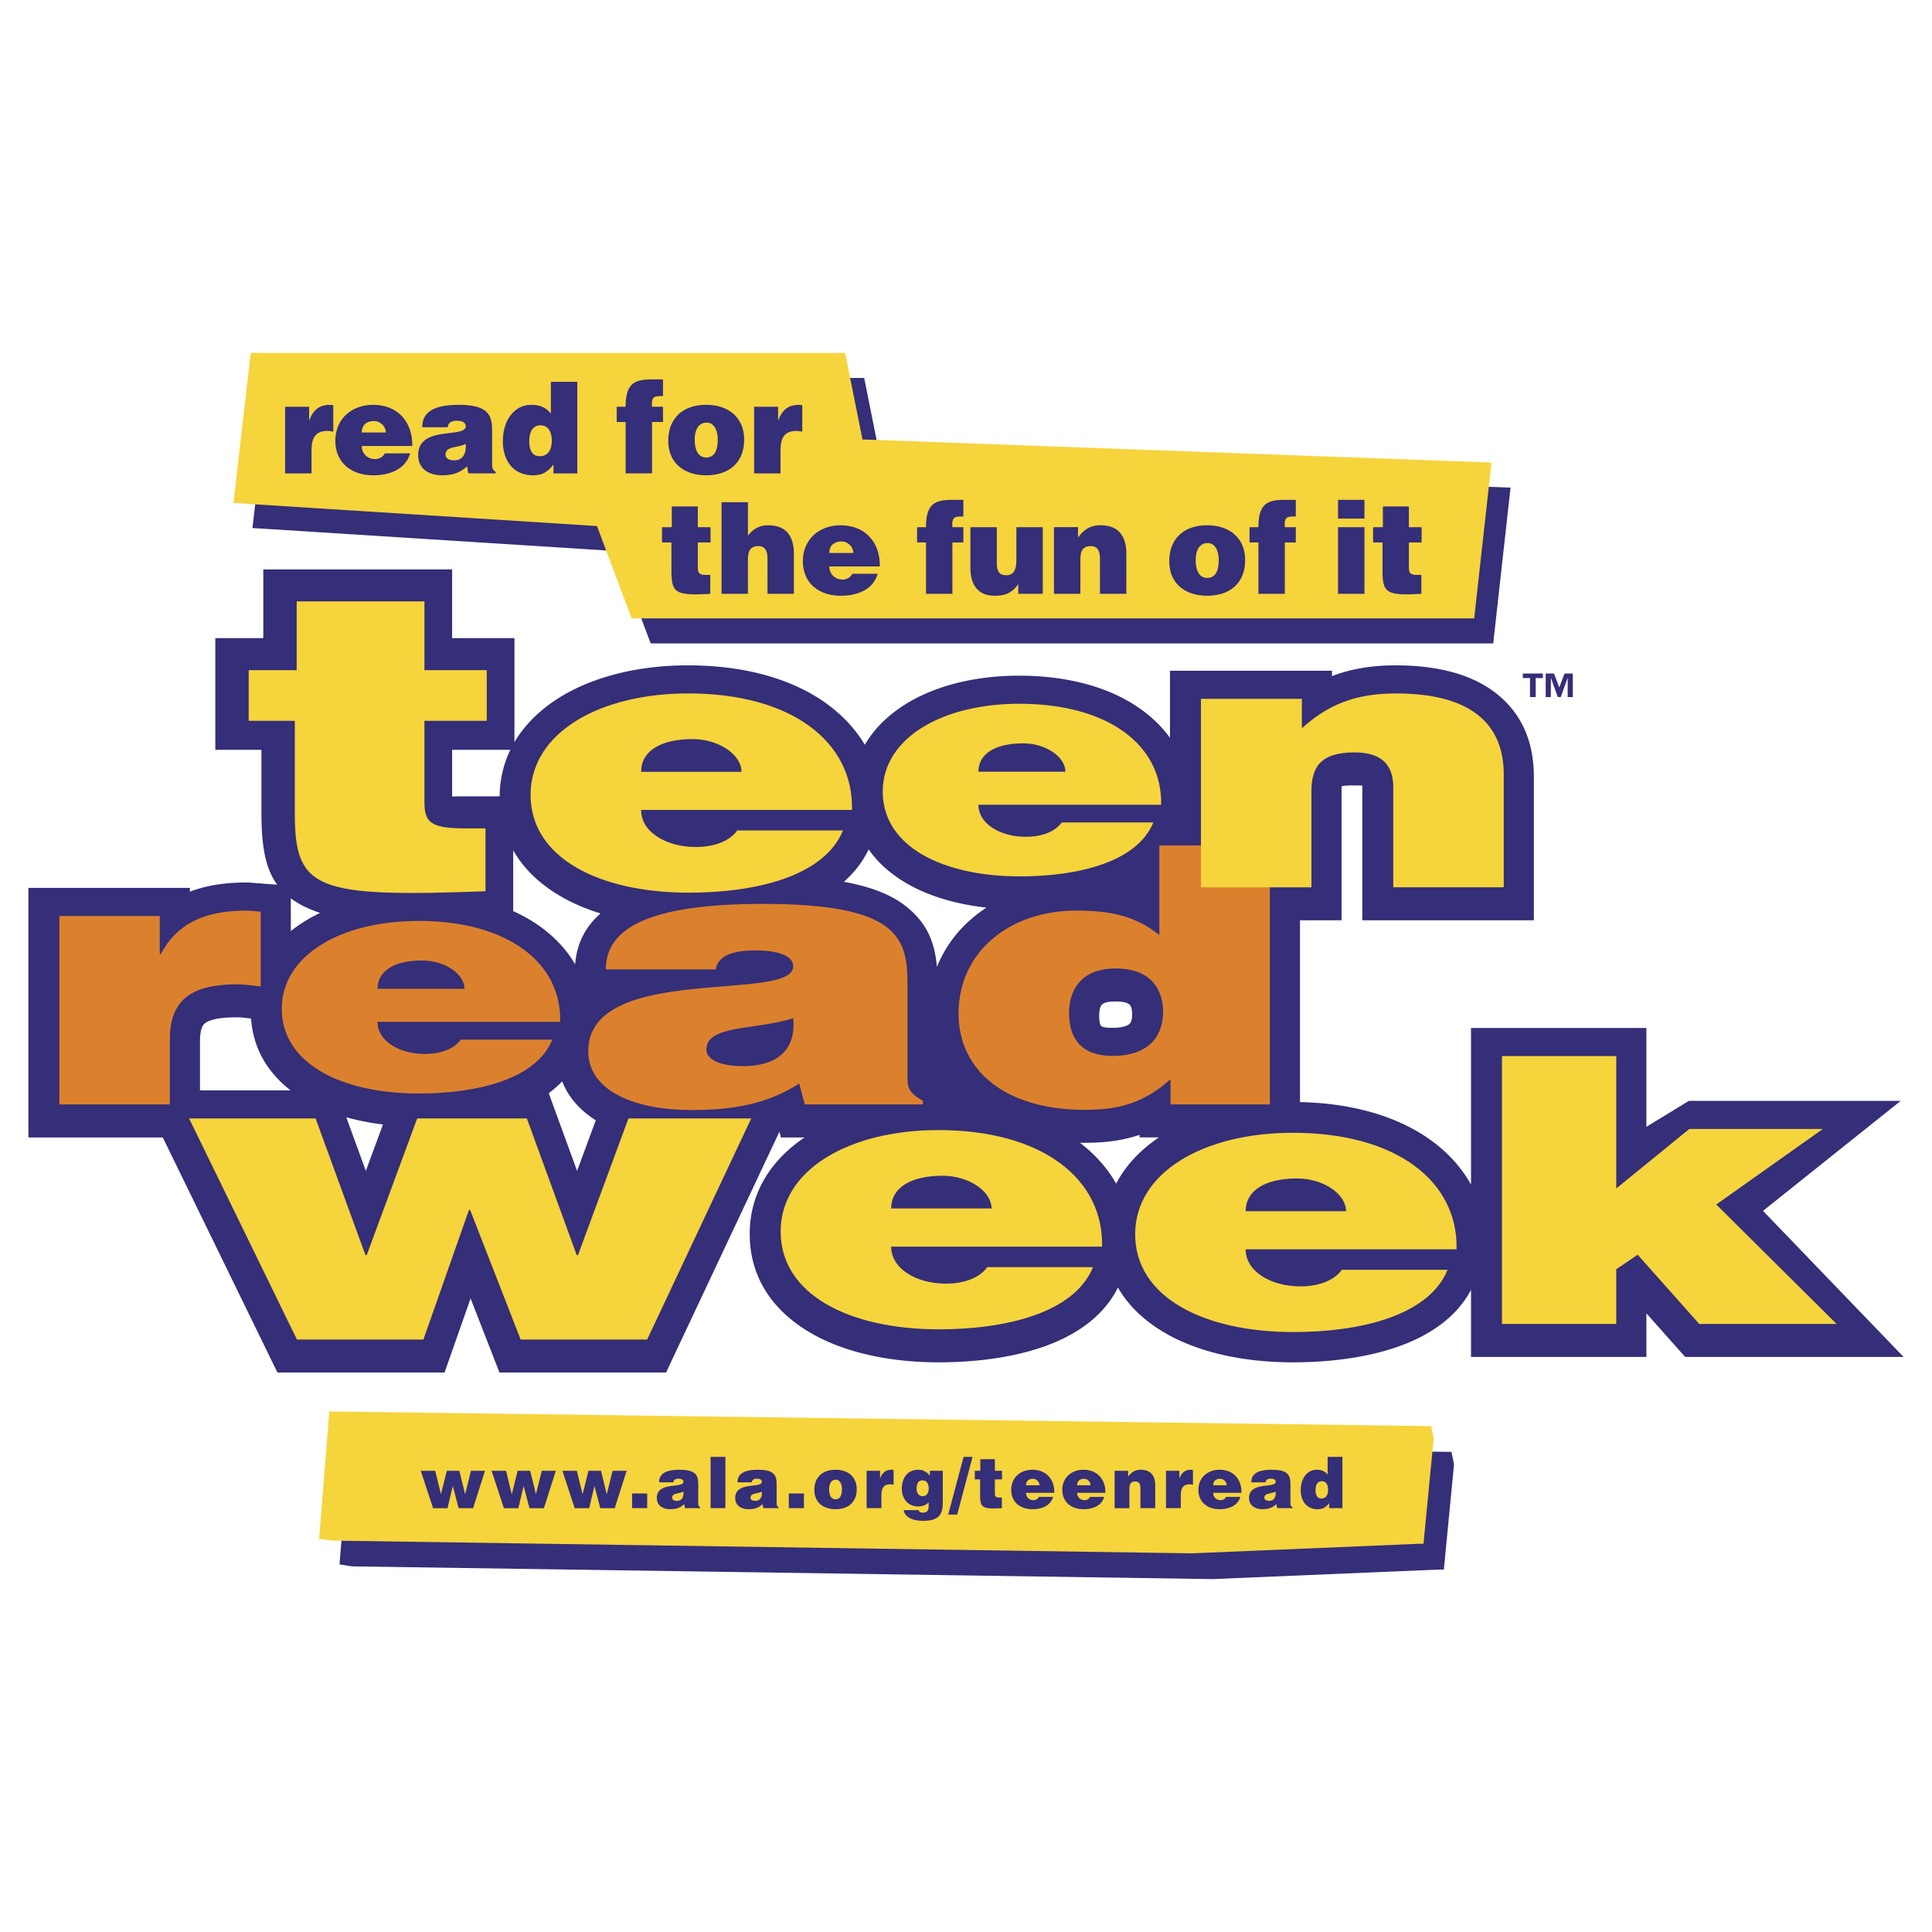 <svg xmlns="http://www.w3.org/2000/svg" width="2500" height="2500" viewBox="0 0 192.756 192.756"><path fill-rule="evenodd" clip-rule="evenodd" fill="#fff" d="M0 0h192.756v192.756H0V0z"/><path fill-rule="evenodd" clip-rule="evenodd" fill="#352e78" d="M144.053 156.596l1.015-10.494-.254-1.248-109.925-1.459-1.015 12.693 1.269.189 85.808 1.27 22.594-.951h.508zM26.916 37.71l-1.728 14.971 36.273 2.302 3.456 9.213h84.063l1.727-15.546-62.759-2.303-1.728-8.637H26.916z"/><path fill-rule="evenodd" clip-rule="evenodd" fill="#f6d43c" d="M142.021 154.025l1.016-10.494-.254-1.248-109.926-1.461-1.015 12.696 1.27.189 85.808 1.27 22.594-.952h.507zM25.016 35.209L23.289 50.18l36.273 2.303 3.455 9.212h84.063l1.727-15.546-62.759-2.303-1.727-8.637H25.016z"/><path d="M70.865 59.246c-3.46.191-3.878-.05-3.878-2.345v-2.78h-.939v-1.523h.977v-2.069h2.596v2.069h1.27v1.523h-1.27v2.412c0 .609.089.825.825.825h.419v1.888zM71.989 50.107h2.633v3.332c.534-.673 1.13-1.028 2.015-1.031 1.748 0 2.57 1.026 2.57 2.853v3.986h-2.634V55.73c0-.66-.177-1.244-.925-1.244-.812 0-1.027.521-1.027 1.375v3.385h-2.633v-9.139h.001zM82.74 55.17c0-.705.444-1.146 1.231-1.146.622 0 1.167.542 1.167 1.146H82.74zm5.039 1.346c.038-2.403-1.447-4.106-3.91-4.106-2.13 0-3.764 1.399-3.764 3.573 0 2.239 1.646 3.455 3.776 3.455 1.549 0 3.224-.544 3.681-2.19h-2.525c-.19.382-.571.573-.99.573-.698 0-1.308-.52-1.308-1.304h5.04v-.001zM96.116 52.598v1.523h-1.095v5.125h-2.634v-5.125h-.889v-1.523h.889c0-2.347.913-2.728 2.6-2.728h1.129v1.663c-.863 0-1.167 0-1.095 1.064h1.095v.001zM104.037 59.245h-2.443v-.968c-.662.914-1.309 1.168-2.396 1.158-1.443 0-2.38-.889-2.38-2.792v-4.045h2.634v3.588c0 .913.316 1.205.949 1.205.762 0 1.002-.57 1.002-1.591v-3.2h2.635v6.645h-.001zM105.156 52.598l2.396-.008v1.041c.596-.8 1.244-1.231 2.252-1.223 1.748 0 2.572 1.026 2.572 2.853v3.986h-2.635V55.73c0-.66-.178-1.244-.926-1.244-.811 0-1.025.521-1.025 1.368v3.391h-2.635v-6.647h.001zM120.471 54.185c.689-.038 1.123.698 1.123 1.674 0 1.255-.434 1.801-1.15 1.801-.676 0-1.15-.546-1.15-1.801-.001-.749.268-1.674 1.177-1.674zm-3.811 1.814c0 2.271 1.646 3.438 3.783 3.438 2.139 0 3.785-1.143 3.785-3.579 0-2.067-1.443-3.451-3.797-3.451-2.251.001-3.771 1.282-3.771 3.592zM129.283 52.598v1.523h-1.096v5.125h-2.633v-5.125h-.889v-1.523h.889c0-2.347.914-2.728 2.6-2.728h1.129v1.663c-.861 0-1.166 0-1.096 1.064h1.096v.001zM133.498 59.246v-6.648h2.633v6.648h-2.633zm0-9.377h2.633v1.873h-2.633v-1.873zM141.809 59.246c-3.459.191-3.877-.05-3.877-2.345v-2.78h-.939v-1.523h.977v-2.069h2.596v2.069h1.27v1.523h-1.27v2.412c0 .609.09.825.826.825h.418v1.888h-.001zM46.399 149.051h.014l.576-2.309h1.4l-1.187 3.729h-1.443l-.575-2.19h-.015l-.519 2.19h-1.442l-1.229-3.729h1.442l.569 2.309h.014l.576-2.309h1.25l.569 2.309zM53.464 149.051h.015l.575-2.309h1.4l-1.187 3.729h-1.442l-.576-2.19h-.014l-.519 2.19h-1.442l-1.23-3.729h1.443l.568 2.309h.014l.576-2.309h1.251l.568 2.309zM60.53 149.051h.014l.576-2.309h1.4l-1.187 3.729h-1.442l-.576-2.19H59.3l-.518 2.19h-1.443l-1.229-3.729h1.442l.569 2.309h.014l.575-2.309h1.251l.569 2.309zM63.063 150.469v-1.465h1.507v1.465h-1.507zM67.532 149.74c-.292 0-.471-.129-.471-.312 0-.484.642-.371 1.127-.605.036.511-.135.917-.656.917zm2.331.731v-.072c-.192-.156-.199-.262-.199-.475v-1.742c0-.889-.106-1.543-1.868-1.543-1.475 0-2.037.463-2.037 1.252h1.423c.035-.32.314-.363.521-.363.157 0 .485.037.485.307 0 .697-2.657-.07-2.657 1.619 0 .771.626 1.119 1.331 1.119.555 0 .981-.113 1.401-.504l.071.396 1.529.006zM70.897 150.469v-5.115h1.476v5.115h-1.476zM75.352 149.74c-.293 0-.472-.129-.472-.312 0-.484.643-.371 1.128-.605.035.511-.136.917-.656.917zm2.331.731v-.072c-.192-.156-.199-.262-.199-.475v-1.742c0-.889-.106-1.543-1.868-1.543-1.475 0-2.037.463-2.037 1.252h1.423c.036-.32.314-.363.521-.363.157 0 .485.037.485.307 0 .697-2.657-.07-2.657 1.619 0 .771.626 1.119 1.33 1.119.555 0 .981-.113 1.401-.504l.071.396 1.53.006zM78.701 150.469v-1.465h1.507v1.465h-1.507zM83.377 147.629c.383-.02.624.393.624.941 0 .705-.241 1.012-.639 1.012-.376 0-.639-.307-.639-1.012.001-.42.15-.941.654-.941zm-2.128 1.019c0 1.273.922 1.926 2.114 1.926 1.192 0 2.114-.639 2.114-2.004 0-1.16-.809-1.932-2.121-1.932-1.256.001-2.107.716-2.107 2.01zM86.464 146.742h1.341v.754h.014c.207-.584.569-.861 1.145-.861.064 0 .127.016.192.023v1.475c-.1-.014-.207-.043-.306-.043-.604 0-.91.285-.91 1.092v1.287h-1.476v-3.727zM92.033 147.701c.468 0 .624.391.624.803 0 .398-.17.789-.624.768-.398-.006-.582-.355-.582-.725 0-.485.135-.854.582-.846zm-1.866 2.959c.071.547.625 1.072 1.937 1.072 1.83 0 1.957-.873 1.957-1.984v-3.006h-1.292v.49c-.268-.359-.686-.594-1.133-.594-1.22 0-1.66.977-1.66 1.895 0 .953.589 1.762 1.618 1.762.532 0 .851-.191 1.063-.404v.305c0 .529-.17.719-.596.719-.148 0-.255-.035-.319-.092-.063-.055-.092-.119-.092-.162h-1.483v-.001zM97.031 145.354l-1.532 5.757h-.895l1.534-5.757h.893zM99.957 150.469c-1.939.107-2.172-.027-2.172-1.316v-1.555h-.527v-.855h.549v-1.158h1.453v1.158h.711v.855h-.711v1.348c0 .342.051.463.463.463h.234v1.06zM102.367 148.186c0-.396.248-.645.689-.645a.67.67 0 0 1 .654.645h-1.343zm2.822.753c.021-1.348-.811-2.301-2.189-2.301-1.193 0-2.109.781-2.109 2.002 0 1.25.924 1.934 2.115 1.934.867 0 1.807-.307 2.062-1.23h-1.414c-.107.219-.32.326-.555.326a.717.717 0 0 1-.732-.73h2.822v-.001zM107.463 148.186c0-.396.25-.645.691-.645.348 0 .652.305.652.645h-1.343zm2.822.753c.021-1.348-.811-2.301-2.189-2.301-1.193 0-2.107.781-2.107 2.002 0 1.25.922 1.934 2.115 1.934.867 0 1.807-.307 2.062-1.23h-1.416c-.105.219-.318.326-.555.326a.717.717 0 0 1-.732-.73h2.822v-.001zM111.203 146.742l1.35.004v.582c.334-.447.697-.689 1.266-.689.979 0 1.439.576 1.439 1.6v2.23h-1.475V148.5c0-.369-.102-.695-.523-.695-.459 0-.58.291-.58.768v1.898h-1.477v-3.729zM116.332 146.742h1.34v.754h.016c.205-.584.568-.861 1.145-.861.062 0 .127.016.191.023v1.475c-.1-.014-.207-.043-.305-.043-.605 0-.912.285-.912 1.092v1.287h-1.475v-3.727zM121.041 148.186c0-.396.25-.645.689-.645.35 0 .654.305.654.645h-1.343zm2.822.753c.021-1.348-.811-2.301-2.189-2.301-1.193 0-2.107.781-2.107 2.002 0 1.25.922 1.934 2.115 1.934.867 0 1.805-.307 2.062-1.23h-1.416c-.105.219-.32.326-.555.326a.717.717 0 0 1-.732-.73h2.822v-.001zM126.617 149.74c-.293 0-.471-.129-.471-.312 0-.484.641-.371 1.127-.605.036.511-.136.917-.656.917zm2.33.731v-.072c-.191-.156-.199-.262-.199-.475v-1.742c0-.889-.105-1.543-1.867-1.543-1.475 0-2.037.463-2.037 1.252h1.424c.035-.32.312-.363.52-.363.158 0 .486.037.486.307 0 .697-2.656-.07-2.656 1.619 0 .771.625 1.119 1.33 1.119.555 0 .98-.113 1.4-.504l.07.396 1.529.006zM131.832 149.51c-.482 0-.58-.455-.58-.846 0-.414.133-.883.623-.883s.631.447.631.861c0 .434-.162.868-.674.868zm2.1.961v-5.117h-1.475v1.768c-.311-.369-.637-.482-1.105-.482-.889 0-1.576.801-1.576 2.039 0 1.053.568 1.896 1.689 1.896.477 0 .795-.15 1.143-.604v.496l1.324.004zM28.447 40.582h2.396v1.349h.025c.369-1.041 1.016-1.536 2.041-1.541.115 0 .229.025.343.039v2.64c-.178-.025-.368-.076-.546-.076-1.079 0-1.625.508-1.625 1.943v2.295h-2.634v-6.649zM36.094 43.153c0-.705.444-1.145 1.231-1.145.622 0 1.167.541 1.167 1.145h-2.398zm5.039 1.347c.038-2.403-1.447-4.107-3.91-4.107-2.13 0-3.764 1.399-3.764 3.573 0 2.239 1.646 3.455 3.776 3.455 1.549 0 3.224-.544 3.681-2.19H38.39c-.19.383-.571.573-.99.573-.698 0-1.307-.52-1.307-1.304h5.04zM45.291 45.929c-.523 0-.842-.229-.842-.559 0-.863 1.148-.66 2.016-1.079.062.914-.243 1.638-1.174 1.638zm4.163 1.301v-.127c-.343-.279-.356-.47-.356-.85v-3.107c0-1.586-.19-2.754-3.335-2.754-2.633 0-3.636.825-3.636 2.234h2.54c.064-.571.562-.647.931-.647.281 0 .868.063.868.545 0 1.243-4.745-.127-4.745 2.892 0 1.384 1.117 2.004 2.374 2.004.99 0 1.752-.203 2.501-.898l.127.708h2.731zM53.845 45.516c-.863 0-1.041-.811-1.041-1.508 0-.735.241-1.572 1.117-1.572s1.13.798 1.13 1.534c0 .773-.292 1.546-1.206 1.546zm3.751 1.714v-9.138h-2.634v3.163c-.566-.659-1.147-.862-1.981-.862-1.583 0-2.811 1.435-2.811 3.641 0 1.876 1.013 3.387 3.013 3.387.847 0 1.415-.267 2.034-1.079v.889h2.379v-.001zM66.148 40.582v1.523h-1.095v5.125h-2.634v-5.125h-.888v-1.523h.888c0-2.347.914-2.728 2.601-2.728h1.128v1.663c-.863 0-1.167 0-1.095 1.064h1.095v.001zM70.485 42.168c.69-.038 1.125.698 1.125 1.674 0 1.255-.435 1.801-1.15 1.801-.678 0-1.15-.545-1.15-1.801-.001-.748.267-1.674 1.175-1.674zm-3.81 1.814c0 2.271 1.646 3.438 3.784 3.438s3.784-1.143 3.784-3.578c0-2.067-1.443-3.451-3.797-3.451-2.251 0-3.771 1.282-3.771 3.591zM75.237 40.582h2.396v1.349h.025c.369-1.041 1.016-1.536 2.041-1.541.114 0 .229.025.343.039v2.64c-.178-.025-.368-.076-.546-.076-1.079 0-1.625.508-1.625 1.943v2.295h-2.634v-6.649zM156.924 69.548h-.514V67.65h-.012l-.678 1.898h-.301l-.678-1.898h-.012v1.898h-.514v-2.352h.826l.527 1.392.527-1.392h.826v2.352h.003zm-2.992-1.898h-.717v1.898h-.564V67.65h-.717v-.454h1.998v.454z" fill-rule="evenodd" clip-rule="evenodd" fill="#352e78"/><path d="M164.262 131.031v4.352h-17.498v-6.686c-1.32 2.479-3.631 4.205-6.459 5.348-3.34 1.348-7.438 1.875-11.312 1.875-5.146 0-9.773-1.08-13.119-3.148-1.871-1.154-3.352-2.596-4.338-4.311-1.297 2.605-3.664 4.406-6.582 5.584-3.34 1.348-7.438 1.875-11.313 1.875-5.146 0-9.773-1.08-13.119-3.148-3.57-2.205-5.723-5.451-5.723-9.658 0-4.033 2.052-7.322 5.473-9.631h-2.363l-.149-.566-.101.215-10.384 22.057-.823 1.748h-16.62l-.761-1.951-2.121-5.441-1.878 5.346-.719 2.047H27.681l-.836-1.713-10.603-21.74H2.834v-24.9h16.111v.38c1.607-.616 3.459-.918 5.593-.918.378 0 .815.044 1.254.088.218.021-.438-.043.403.02l1.462.11c-1.256-1.725-1.574-4.066-1.574-7.282v-6.171h-4.601V63.668h4.787v-6.861h18.839v6.861h6.218v10.38c.996-1.694 2.462-3.15 4.302-4.333 3.318-2.133 7.897-3.333 13.01-3.333 5.719 0 10.404 1.38 13.723 3.743 1.659 1.182 2.977 2.59 3.921 4.184.895-1.545 2.223-2.871 3.892-3.943 2.939-1.89 6.983-2.953 11.489-2.953 5.041 0 9.182 1.224 12.123 3.319 1.178.839 2.164 1.805 2.943 2.881V66.92h16.164v.536c1.85-.707 3.904-1.074 6.334-1.074 4.277 0 7.549.919 9.863 2.656 2.656 1.993 3.943 4.852 3.943 8.464v14.314h-17.117V78.831c0-.261.02-.426.012-.435-.02-.021-.254-.035-.834-.035-.799 0-1.174.038-1.242.108-.004.004-.006.278-.006.721v12.627H129.7v18.138c5.373.117 9.791 1.479 12.961 3.736 1.768 1.258 3.148 2.775 4.102 4.5V102.56h17.498v9.863l4.244-2.588h21.129l-13.738 10.973 14.025 14.574h-21.793l-.91-1.023-2.956-3.328zm-51.307-29.818c0-.414-.07-.807-.264-.984-.203-.188-.637-.311-1.408-.311-.734 0-1.141.121-1.332.303-.213.203-.285.645-.285 1.1 0 .43.041.842.178 1.02.094.121.412.205 1.121.205.912 0 1.447-.15 1.715-.381.199-.175.275-.542.275-.952zm-74.747 10.975a24.335 24.335 0 0 1-3.659-.717l1.95 5.348 1.709-4.631zm17.883-4.303c-.407.428-.856.822-1.342 1.182l.632 1.732 2.195 6.02 1.865-5.049c-1.563-.989-2.733-2.276-3.35-3.885zm-31.04-6.26l-.181-.021c-.424-.053-.855-.107-1.18-.107-1.593 0-2.688.174-3.238.594-.333.256-.5.848-.5 1.852v4.846h9.045c-2.313-1.797-3.744-4.195-3.946-7.164zm90.572 11.857h-1.926v-.258c-1.691.57-3.449.795-5.488.795-.154 0-.307 0-.459-.002 1.525 1.166 2.738 2.539 3.609 4.076.94-1.802 2.399-3.353 4.264-4.611zm-28.96-28.741c-.598 1.255-1.44 2.328-2.471 3.237 2.747.497 4.659 1.287 6.018 2.309 2.354 1.771 3.066 3.853 3.265 6.184a12.53 12.53 0 0 1 3.403-4.753c.482-.422.998-.811 1.542-1.165-3.203-.354-6.06-1.237-8.286-2.613-1.428-.883-2.605-1.951-3.471-3.199zm-35.461.096v6.066c.959.431 1.838.931 2.63 1.495 1.508 1.074 2.703 2.358 3.552 3.812.158-1.995.96-3.7 2.531-5.075-1.605-.496-3.067-1.141-4.343-1.93-1.89-1.167-3.383-2.627-4.37-4.368zm-.284-10.025h-5.809v4.659c.235-.009.56-.018.995-.018h3.747a10.738 10.738 0 0 1 1.067-4.641zM31.939 91.08a10.203 10.203 0 0 1-.804-.289c-.832-.339-1.531-.724-2.119-1.163v3.269c.378-.304.78-.594 1.204-.866a15.533 15.533 0 0 1 1.719-.951z" fill="#352e78"/><path d="M5.922 91.387H15.94v3.804h.105c1.537-2.943 4.241-4.342 8.534-4.342.477 0 .954.072 1.431.108v7.463c-.742-.072-1.537-.215-2.279-.215-4.505 0-6.784 1.436-6.784 5.49v6.494H5.922V91.387zM37.664 101.951c0 1.928 2.204 3.203 4.729 3.203 1.515 0 2.893-.467 3.581-1.43h9.137c-1.653 4.041-7.714 5.377-13.315 5.377-7.714 0-13.683-2.984-13.683-8.455 0-5.347 5.923-8.766 13.637-8.766 8.907 0 14.279 4.165 14.141 10.071H37.664zm8.678-3.295c0-1.492-1.975-2.829-4.225-2.829-2.847 0-4.454 1.088-4.454 2.829h8.679zM80.289 110.189l-.548-2.078c-3.234 2.043-6.524 2.637-10.8 2.637-5.427 0-10.252-1.82-10.252-5.865 0-8.837 20.449-4.828 20.449-8.465 0-1.411-2.521-1.597-3.728-1.597-1.589 0-3.728.223-4.002 1.894H60.443c0-4.121 4.331-6.534 15.679-6.534 13.596 0 14.418 3.416 14.418 8.056v9.096c0 1.113.055 1.67 1.535 2.486v.371H80.289v-.001zm-1.152-8.611c-3.728 1.225-8.662.631-8.662 3.154 0 .967 1.371 1.635 3.618 1.635 4.003 0 5.318-2.117 5.044-4.789zM116.783 110.189v-2.512c-2.596 2.297-4.982 3.051-8.533 3.051-8.375 0-12.615-4.27-12.615-9.58 0-6.245 5.14-10.3 11.767-10.3 3.498 0 5.936.574 8.268 2.44v-8.936h11.025v25.836h-9.912v.001zm-.742-9.22c0-2.082-1.061-4.343-4.717-4.343s-4.664 2.368-4.664 4.45c0 1.973.742 4.27 4.346 4.27 3.816 0 5.035-2.19 5.035-4.377z" fill-rule="evenodd" clip-rule="evenodd" fill="#db812e"/><path d="M124.279 124.645c0 2.225 2.545 3.697 5.461 3.697 1.748 0 3.338-.539 4.133-1.652h10.549c-1.908 4.666-8.904 6.209-15.371 6.209-8.904 0-15.795-3.445-15.795-9.762 0-6.172 6.836-10.119 15.742-10.119 10.283 0 16.482 4.809 16.324 11.627h-21.043zm10.018-3.803c0-1.723-2.277-3.266-4.875-3.266-3.287 0-5.143 1.256-5.143 3.266h10.018zM57.54 125.225h.125l5.036-13.637H74.95l-10.384 22.057H51.944l-5.036-12.922h-.124l-4.539 12.922H29.624l-10.757-22.057h12.621l4.974 13.637h.125l5.036-13.637h10.943l4.974 13.637zM88.911 124.375c0 2.225 2.544 3.695 5.459 3.695 1.749 0 3.339-.537 4.134-1.65h10.549c-1.908 4.666-8.906 6.207-15.372 6.207-8.905 0-15.795-3.443-15.795-9.76 0-6.172 6.837-10.119 15.742-10.119 10.283 0 16.484 4.809 16.326 11.627H88.911zm10.017-3.805c0-1.721-2.279-3.266-4.876-3.266-3.286 0-5.141 1.258-5.141 3.266h10.017zM161.254 126.633v5.457h-11.402v-26.729h11.402v13.215l7.291-5.939h13.324l-10.637 7.537 12.006 11.916h-13.705l-6.14-6.904-2.139 1.447zM63.962 80.81c0 2.225 2.544 3.696 5.459 3.696 1.749 0 3.339-.538 4.134-1.651h10.548c-1.908 4.666-8.905 6.208-15.372 6.208-8.904 0-15.795-3.444-15.795-9.76 0-6.172 6.837-10.12 15.742-10.12 10.283 0 16.484 4.809 16.325 11.627H63.962zm10.018-3.804c0-1.723-2.279-3.266-4.876-3.266-3.286 0-5.141 1.256-5.141 3.266H73.98zM97.619 80.287c0 1.927 2.205 3.202 4.73 3.202 1.516 0 2.893-.466 3.58-1.43h9.137c-1.652 4.042-7.713 5.378-13.314 5.378-7.713 0-13.682-2.984-13.682-8.456 0-5.347 5.923-8.767 13.637-8.767 8.906 0 14.277 4.166 14.141 10.073H97.619zm8.678-3.295c0-1.492-1.975-2.829-4.223-2.829-2.848 0-4.455 1.088-4.455 2.829h8.678zM119.818 69.721h10.07v2.943c2.49-2.261 5.193-3.481 9.381-3.481 7.316 0 10.76 2.907 10.76 8.074v11.268h-11.023v-9.94c0-1.866-.742-3.517-3.871-3.517-3.391 0-4.293 1.472-4.293 3.876v9.582h-11.023V69.721h-.001zM48.44 88.92c-16.974.632-19.026-.168-19.026-7.787v-9.218h-4.601v-5.051H29.6v-6.861h12.746v6.861h6.218v5.051h-6.218v7.998c0 2.021.436 2.736 4.042 2.736h2.052v6.271z" fill-rule="evenodd" clip-rule="evenodd" fill="#f6d43c"/></svg>